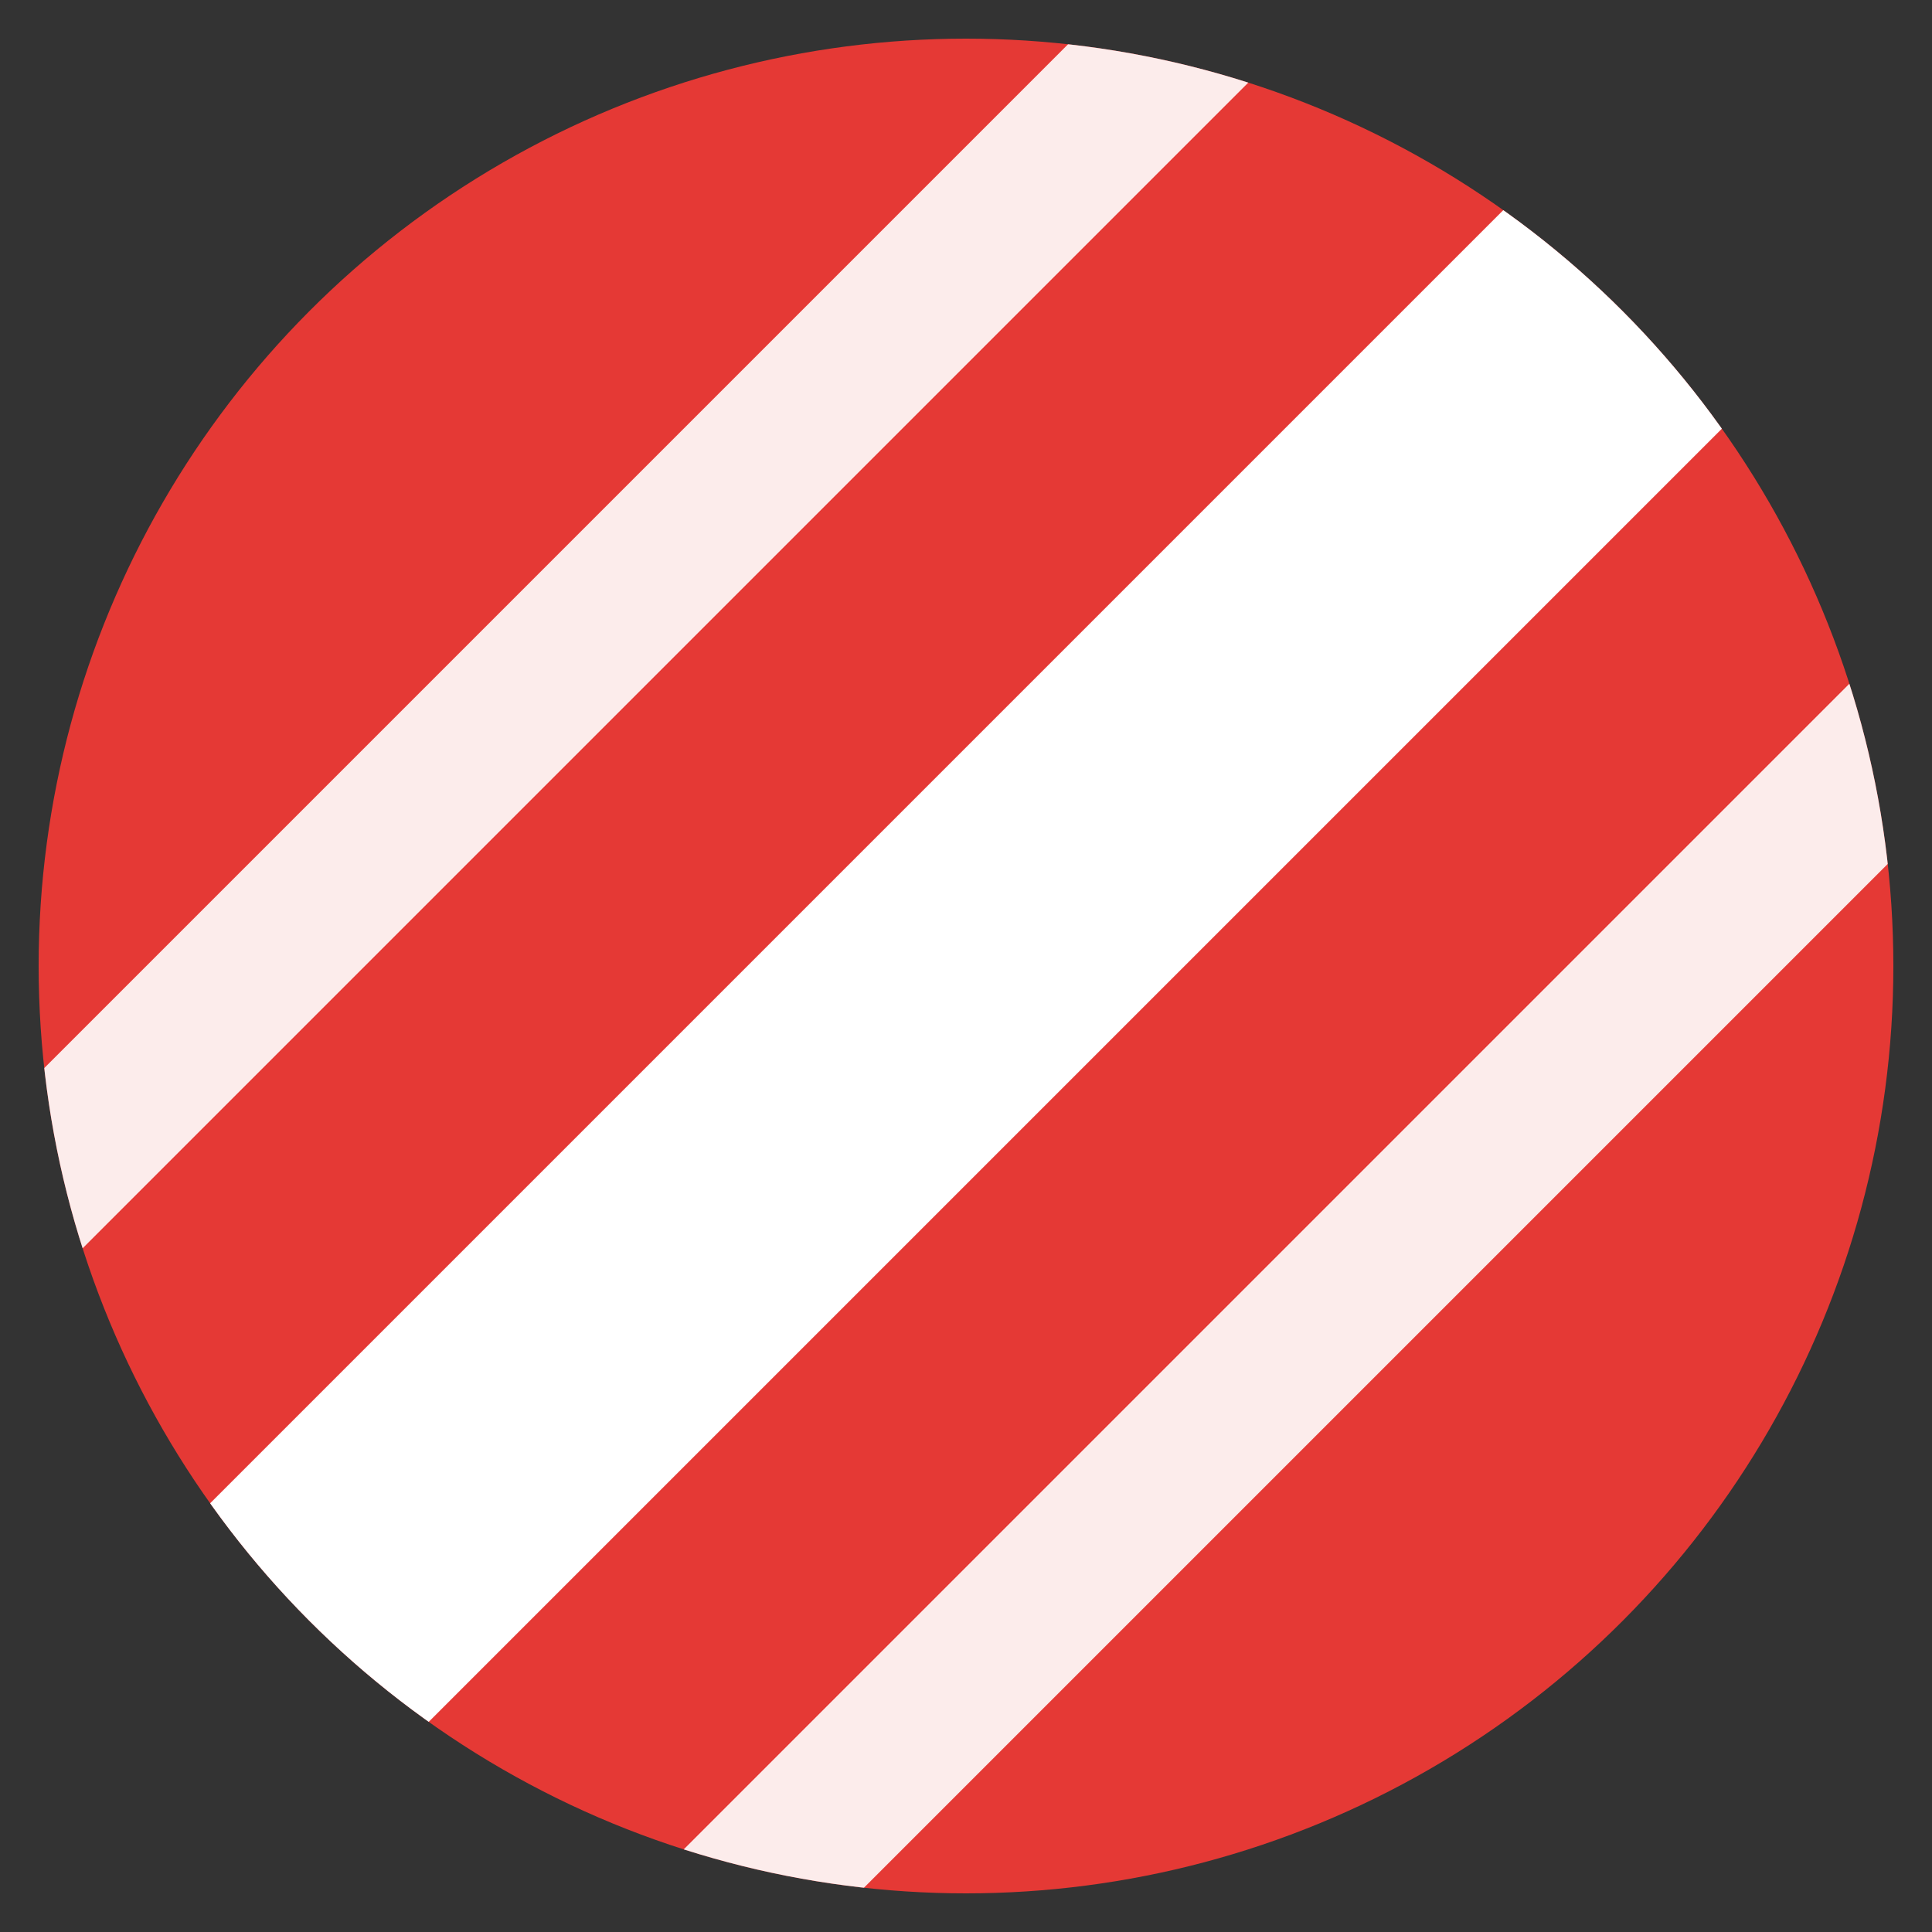 <svg width="100" height="100" viewBox="0 0 100 100" xmlns="http://www.w3.org/2000/svg">
  <rect x="0" y="0" width="100" height="100" fill="#333333" stroke="none"/>
  <!-- 클리핑 마스크 정의 -->
  <defs>
    <clipPath id="circle-clip">
      <circle cx="50" cy="50" r="48"/>
    </clipPath>
  </defs>

  <!-- 빨간색 원 배경 -->
  <circle cx="50" cy="50" r="48" fill="#E53935"/>

  <!-- 흰색 대각선 패턴 -->
  <g clip-path="url(#circle-clip)">
    <!-- 중앙 굵은 대각선 -->
    <rect x="42" y="-20" width="16" height="140" fill="white" transform="rotate(45 50 50)"/>

    <!-- 추가 대각선들 (패턴) -->
    <rect x="20" y="-20" width="8" height="140" fill="white" opacity="0.9" transform="rotate(45 50 50)"/>
    <rect x="72" y="-20" width="8" height="140" fill="white" opacity="0.9" transform="rotate(45 50 50)"/>
  </g>
</svg>